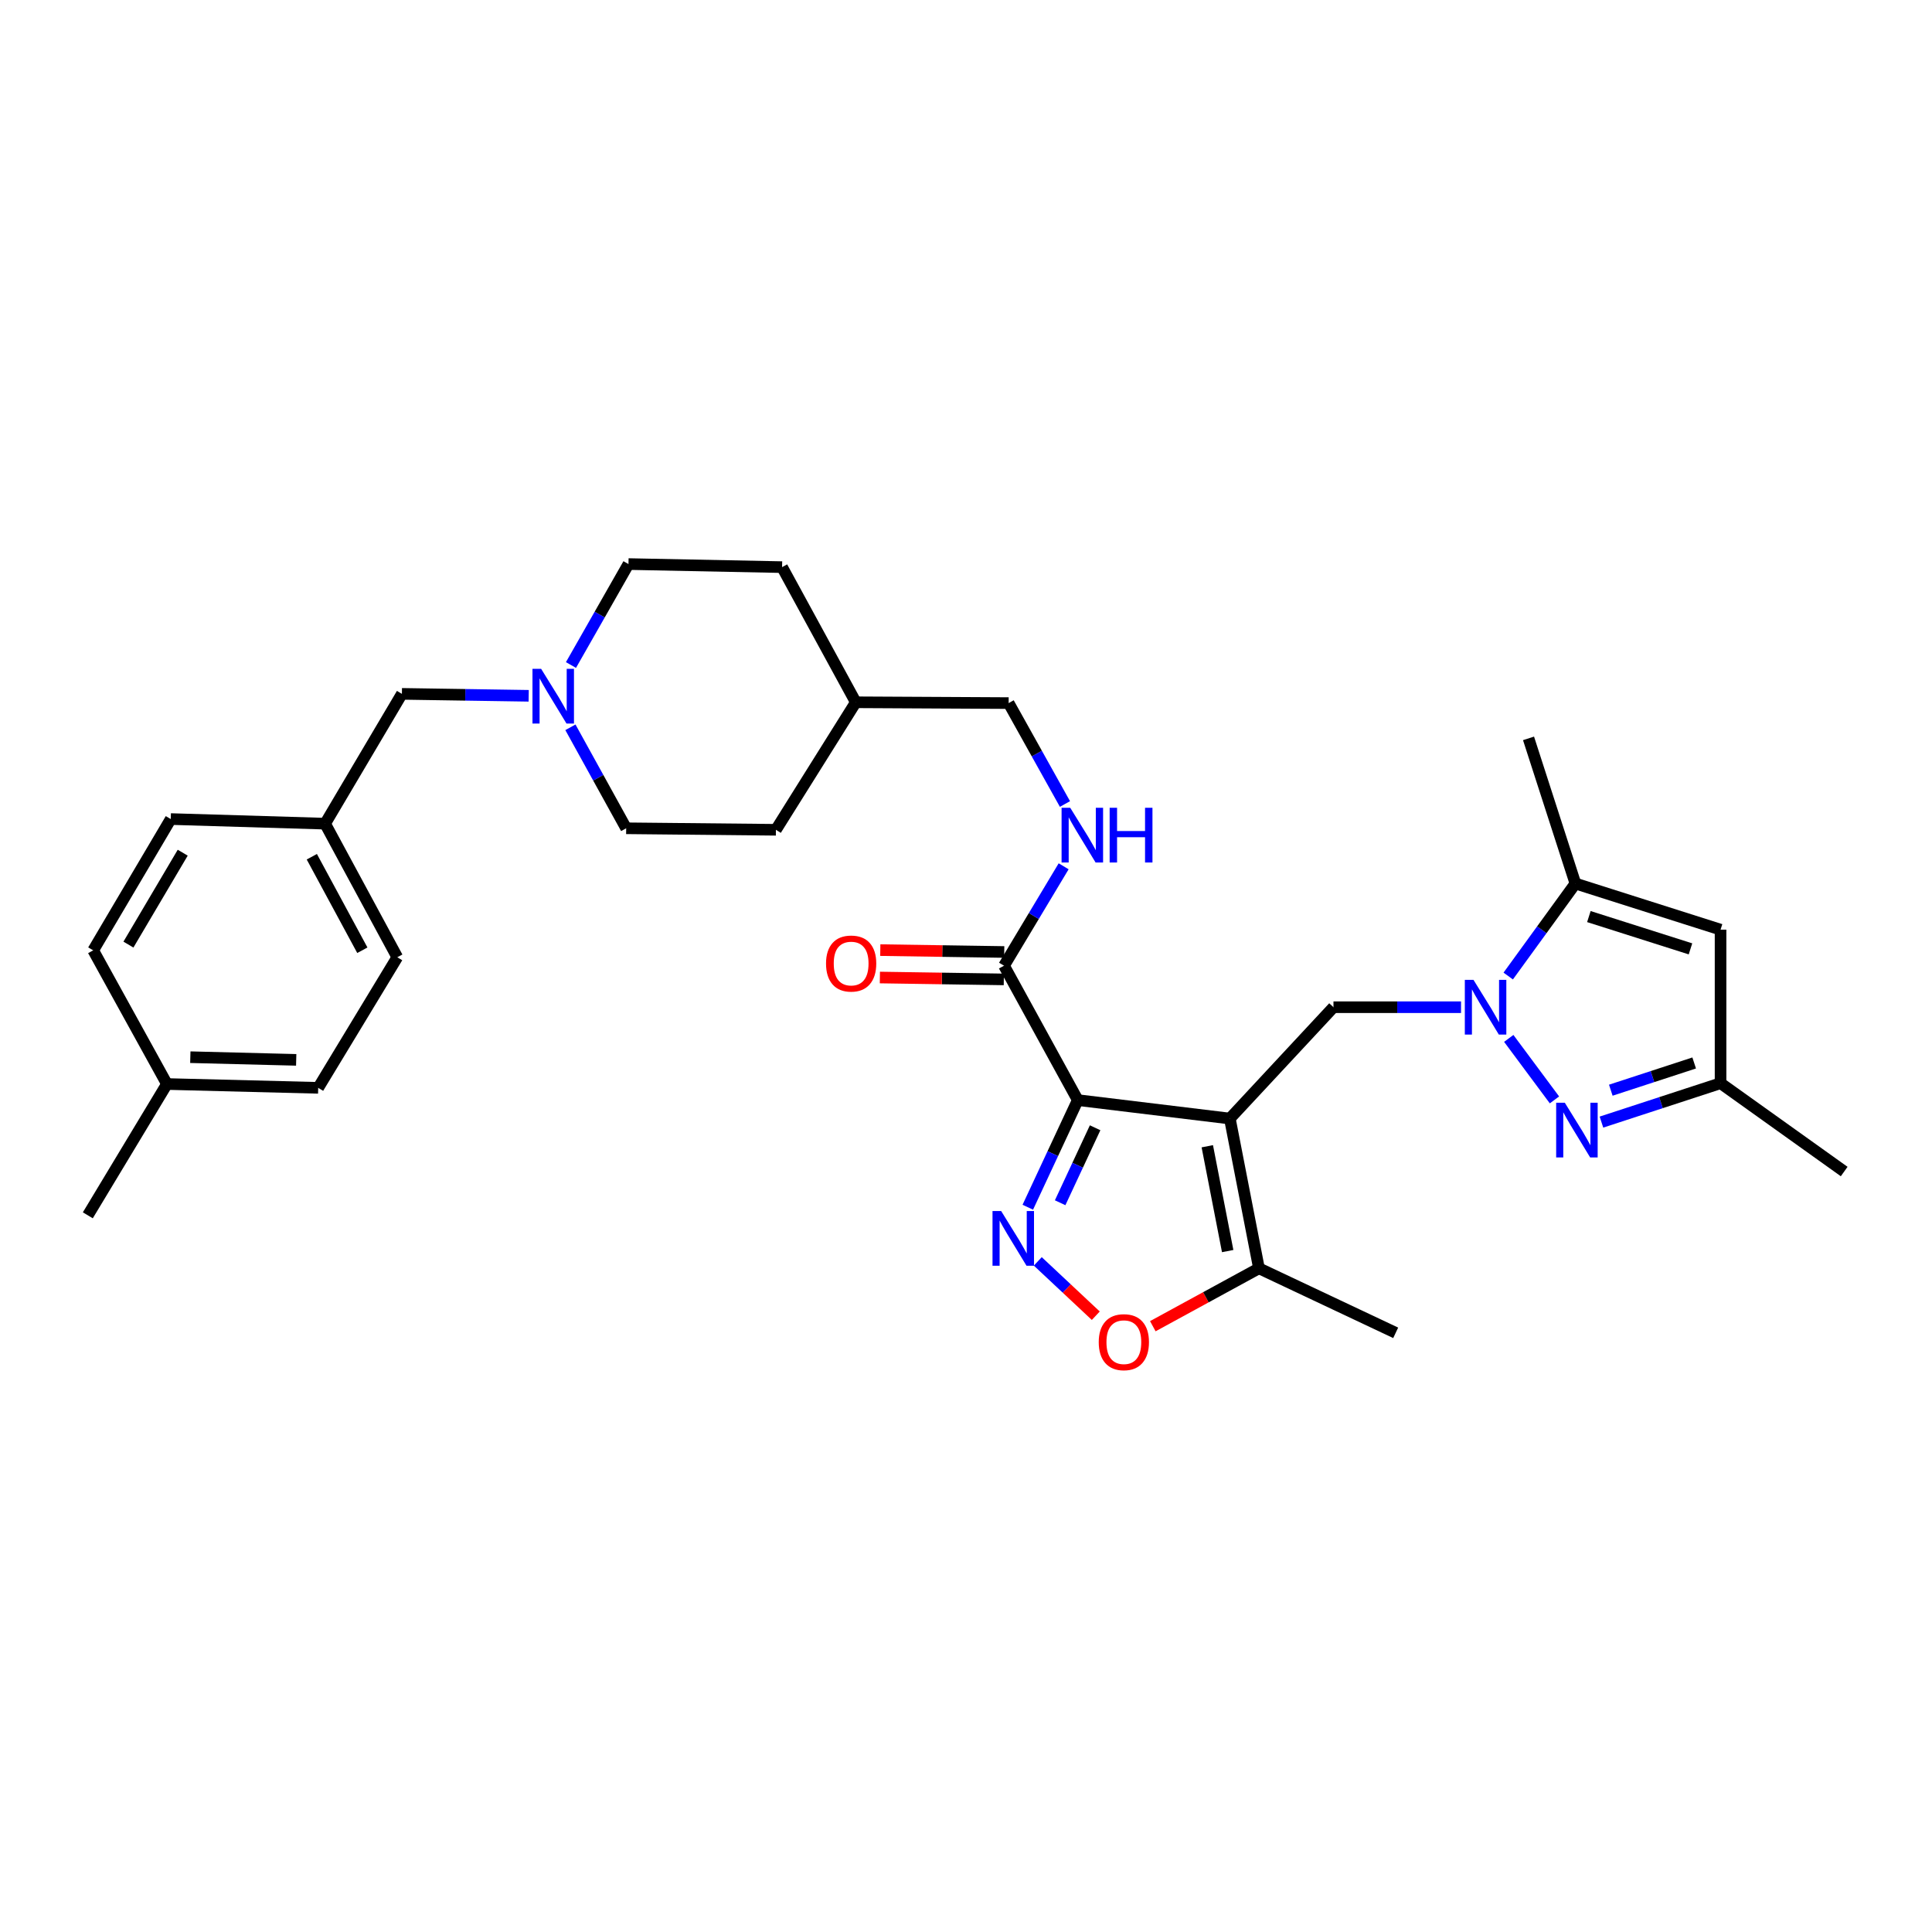 <?xml version='1.0' encoding='iso-8859-1'?>
<svg version='1.1' baseProfile='full'
              xmlns='http://www.w3.org/2000/svg'
                      xmlns:rdkit='http://www.rdkit.org/xml'
                      xmlns:xlink='http://www.w3.org/1999/xlink'
                  xml:space='preserve'
width='1000px' height='1000px' viewBox='0 0 1000 1000'>
<!-- END OF HEADER -->
<rect style='opacity:1.0;fill:#FFFFFF;stroke:none' width='1000' height='1000' x='0' y='0'> </rect>
<path class='bond-0' d='M 636.563,578.959 L 557.856,569.412' style='fill:none;fill-rule:evenodd;stroke:#000000;stroke-width:6px;stroke-linecap:butt;stroke-linejoin:miter;stroke-opacity:1' />
<path class='bond-4' d='M 636.563,578.959 L 690.201,521.332' style='fill:none;fill-rule:evenodd;stroke:#000000;stroke-width:6px;stroke-linecap:butt;stroke-linejoin:miter;stroke-opacity:1' />
<path class='bond-7' d='M 636.563,578.959 L 651.636,656.476' style='fill:none;fill-rule:evenodd;stroke:#000000;stroke-width:6px;stroke-linecap:butt;stroke-linejoin:miter;stroke-opacity:1' />
<path class='bond-7' d='M 624.895,593.295 L 635.446,647.557' style='fill:none;fill-rule:evenodd;stroke:#000000;stroke-width:6px;stroke-linecap:butt;stroke-linejoin:miter;stroke-opacity:1' />
<path class='bond-2' d='M 557.856,569.412 L 544.922,597.135' style='fill:none;fill-rule:evenodd;stroke:#000000;stroke-width:6px;stroke-linecap:butt;stroke-linejoin:miter;stroke-opacity:1' />
<path class='bond-2' d='M 544.922,597.135 L 531.989,624.858' style='fill:none;fill-rule:evenodd;stroke:#0000FF;stroke-width:6px;stroke-linecap:butt;stroke-linejoin:miter;stroke-opacity:1' />
<path class='bond-2' d='M 566.835,583.729 L 557.782,603.135' style='fill:none;fill-rule:evenodd;stroke:#000000;stroke-width:6px;stroke-linecap:butt;stroke-linejoin:miter;stroke-opacity:1' />
<path class='bond-2' d='M 557.782,603.135 L 548.729,622.541' style='fill:none;fill-rule:evenodd;stroke:#0000FF;stroke-width:6px;stroke-linecap:butt;stroke-linejoin:miter;stroke-opacity:1' />
<path class='bond-8' d='M 557.856,569.412 L 519.685,499.842' style='fill:none;fill-rule:evenodd;stroke:#000000;stroke-width:6px;stroke-linecap:butt;stroke-linejoin:miter;stroke-opacity:1' />
<path class='bond-1' d='M 756.224,521.332 L 723.213,521.332' style='fill:none;fill-rule:evenodd;stroke:#0000FF;stroke-width:6px;stroke-linecap:butt;stroke-linejoin:miter;stroke-opacity:1' />
<path class='bond-1' d='M 723.213,521.332 L 690.201,521.332' style='fill:none;fill-rule:evenodd;stroke:#000000;stroke-width:6px;stroke-linecap:butt;stroke-linejoin:miter;stroke-opacity:1' />
<path class='bond-3' d='M 780.929,537.473 L 804.586,569.304' style='fill:none;fill-rule:evenodd;stroke:#0000FF;stroke-width:6px;stroke-linecap:butt;stroke-linejoin:miter;stroke-opacity:1' />
<path class='bond-5' d='M 780.653,505.194 L 798.04,481.253' style='fill:none;fill-rule:evenodd;stroke:#0000FF;stroke-width:6px;stroke-linecap:butt;stroke-linejoin:miter;stroke-opacity:1' />
<path class='bond-5' d='M 798.04,481.253 L 815.428,457.311' style='fill:none;fill-rule:evenodd;stroke:#000000;stroke-width:6px;stroke-linecap:butt;stroke-linejoin:miter;stroke-opacity:1' />
<path class='bond-31' d='M 537.163,652.893 L 552.17,666.953' style='fill:none;fill-rule:evenodd;stroke:#0000FF;stroke-width:6px;stroke-linecap:butt;stroke-linejoin:miter;stroke-opacity:1' />
<path class='bond-31' d='M 552.17,666.953 L 567.177,681.014' style='fill:none;fill-rule:evenodd;stroke:#FF0000;stroke-width:6px;stroke-linecap:butt;stroke-linejoin:miter;stroke-opacity:1' />
<path class='bond-10' d='M 828.904,580.797 L 859.73,570.729' style='fill:none;fill-rule:evenodd;stroke:#0000FF;stroke-width:6px;stroke-linecap:butt;stroke-linejoin:miter;stroke-opacity:1' />
<path class='bond-10' d='M 859.73,570.729 L 890.556,560.662' style='fill:none;fill-rule:evenodd;stroke:#000000;stroke-width:6px;stroke-linecap:butt;stroke-linejoin:miter;stroke-opacity:1' />
<path class='bond-10' d='M 833.747,564.287 L 855.325,557.24' style='fill:none;fill-rule:evenodd;stroke:#0000FF;stroke-width:6px;stroke-linecap:butt;stroke-linejoin:miter;stroke-opacity:1' />
<path class='bond-10' d='M 855.325,557.24 L 876.903,550.193' style='fill:none;fill-rule:evenodd;stroke:#000000;stroke-width:6px;stroke-linecap:butt;stroke-linejoin:miter;stroke-opacity:1' />
<path class='bond-9' d='M 815.428,457.311 L 890.556,481.19' style='fill:none;fill-rule:evenodd;stroke:#000000;stroke-width:6px;stroke-linecap:butt;stroke-linejoin:miter;stroke-opacity:1' />
<path class='bond-9' d='M 822.399,474.417 L 874.989,491.132' style='fill:none;fill-rule:evenodd;stroke:#000000;stroke-width:6px;stroke-linecap:butt;stroke-linejoin:miter;stroke-opacity:1' />
<path class='bond-27' d='M 815.428,457.311 L 791.163,382.183' style='fill:none;fill-rule:evenodd;stroke:#000000;stroke-width:6px;stroke-linecap:butt;stroke-linejoin:miter;stroke-opacity:1' />
<path class='bond-6' d='M 596.694,686.446 L 624.165,671.461' style='fill:none;fill-rule:evenodd;stroke:#FF0000;stroke-width:6px;stroke-linecap:butt;stroke-linejoin:miter;stroke-opacity:1' />
<path class='bond-6' d='M 624.165,671.461 L 651.636,656.476' style='fill:none;fill-rule:evenodd;stroke:#000000;stroke-width:6px;stroke-linecap:butt;stroke-linejoin:miter;stroke-opacity:1' />
<path class='bond-28' d='M 651.636,656.476 L 722.405,689.87' style='fill:none;fill-rule:evenodd;stroke:#000000;stroke-width:6px;stroke-linecap:butt;stroke-linejoin:miter;stroke-opacity:1' />
<path class='bond-12' d='M 519.685,499.842 L 535.112,474.119' style='fill:none;fill-rule:evenodd;stroke:#000000;stroke-width:6px;stroke-linecap:butt;stroke-linejoin:miter;stroke-opacity:1' />
<path class='bond-12' d='M 535.112,474.119 L 550.539,448.396' style='fill:none;fill-rule:evenodd;stroke:#0000FF;stroke-width:6px;stroke-linecap:butt;stroke-linejoin:miter;stroke-opacity:1' />
<path class='bond-13' d='M 519.792,492.748 L 487.715,492.262' style='fill:none;fill-rule:evenodd;stroke:#000000;stroke-width:6px;stroke-linecap:butt;stroke-linejoin:miter;stroke-opacity:1' />
<path class='bond-13' d='M 487.715,492.262 L 455.638,491.776' style='fill:none;fill-rule:evenodd;stroke:#FF0000;stroke-width:6px;stroke-linecap:butt;stroke-linejoin:miter;stroke-opacity:1' />
<path class='bond-13' d='M 519.577,506.936 L 487.5,506.45' style='fill:none;fill-rule:evenodd;stroke:#000000;stroke-width:6px;stroke-linecap:butt;stroke-linejoin:miter;stroke-opacity:1' />
<path class='bond-13' d='M 487.5,506.45 L 455.423,505.965' style='fill:none;fill-rule:evenodd;stroke:#FF0000;stroke-width:6px;stroke-linecap:butt;stroke-linejoin:miter;stroke-opacity:1' />
<path class='bond-32' d='M 890.556,481.19 L 890.556,560.662' style='fill:none;fill-rule:evenodd;stroke:#000000;stroke-width:6px;stroke-linecap:butt;stroke-linejoin:miter;stroke-opacity:1' />
<path class='bond-29' d='M 890.556,560.662 L 954.545,606.385' style='fill:none;fill-rule:evenodd;stroke:#000000;stroke-width:6px;stroke-linecap:butt;stroke-linejoin:miter;stroke-opacity:1' />
<path class='bond-11' d='M 295.532,344.211 L 310.415,318.085' style='fill:none;fill-rule:evenodd;stroke:#0000FF;stroke-width:6px;stroke-linecap:butt;stroke-linejoin:miter;stroke-opacity:1' />
<path class='bond-11' d='M 310.415,318.085 L 325.297,291.958' style='fill:none;fill-rule:evenodd;stroke:#000000;stroke-width:6px;stroke-linecap:butt;stroke-linejoin:miter;stroke-opacity:1' />
<path class='bond-14' d='M 273.647,360.144 L 240.836,359.642' style='fill:none;fill-rule:evenodd;stroke:#0000FF;stroke-width:6px;stroke-linecap:butt;stroke-linejoin:miter;stroke-opacity:1' />
<path class='bond-14' d='M 240.836,359.642 L 208.025,359.14' style='fill:none;fill-rule:evenodd;stroke:#000000;stroke-width:6px;stroke-linecap:butt;stroke-linejoin:miter;stroke-opacity:1' />
<path class='bond-33' d='M 295.244,376.451 L 309.675,402.585' style='fill:none;fill-rule:evenodd;stroke:#0000FF;stroke-width:6px;stroke-linecap:butt;stroke-linejoin:miter;stroke-opacity:1' />
<path class='bond-33' d='M 309.675,402.585 L 324.107,428.718' style='fill:none;fill-rule:evenodd;stroke:#000000;stroke-width:6px;stroke-linecap:butt;stroke-linejoin:miter;stroke-opacity:1' />
<path class='bond-17' d='M 551.22,416.149 L 536.646,390.033' style='fill:none;fill-rule:evenodd;stroke:#0000FF;stroke-width:6px;stroke-linecap:butt;stroke-linejoin:miter;stroke-opacity:1' />
<path class='bond-17' d='M 536.646,390.033 L 522.073,363.917' style='fill:none;fill-rule:evenodd;stroke:#000000;stroke-width:6px;stroke-linecap:butt;stroke-linejoin:miter;stroke-opacity:1' />
<path class='bond-18' d='M 208.025,359.14 L 168.277,426.33' style='fill:none;fill-rule:evenodd;stroke:#000000;stroke-width:6px;stroke-linecap:butt;stroke-linejoin:miter;stroke-opacity:1' />
<path class='bond-15' d='M 325.297,291.958 L 404.801,293.543' style='fill:none;fill-rule:evenodd;stroke:#000000;stroke-width:6px;stroke-linecap:butt;stroke-linejoin:miter;stroke-opacity:1' />
<path class='bond-16' d='M 324.107,428.718 L 401.608,429.499' style='fill:none;fill-rule:evenodd;stroke:#000000;stroke-width:6px;stroke-linecap:butt;stroke-linejoin:miter;stroke-opacity:1' />
<path class='bond-20' d='M 522.073,363.917 L 442.956,363.5' style='fill:none;fill-rule:evenodd;stroke:#000000;stroke-width:6px;stroke-linecap:butt;stroke-linejoin:miter;stroke-opacity:1' />
<path class='bond-21' d='M 168.277,426.33 L 88.379,423.941' style='fill:none;fill-rule:evenodd;stroke:#000000;stroke-width:6px;stroke-linecap:butt;stroke-linejoin:miter;stroke-opacity:1' />
<path class='bond-22' d='M 168.277,426.33 L 205.636,495.475' style='fill:none;fill-rule:evenodd;stroke:#000000;stroke-width:6px;stroke-linecap:butt;stroke-linejoin:miter;stroke-opacity:1' />
<path class='bond-22' d='M 161.397,443.447 L 187.548,491.848' style='fill:none;fill-rule:evenodd;stroke:#000000;stroke-width:6px;stroke-linecap:butt;stroke-linejoin:miter;stroke-opacity:1' />
<path class='bond-19' d='M 86.409,561.088 L 164.698,563.066' style='fill:none;fill-rule:evenodd;stroke:#000000;stroke-width:6px;stroke-linecap:butt;stroke-linejoin:miter;stroke-opacity:1' />
<path class='bond-19' d='M 98.51,547.199 L 153.313,548.584' style='fill:none;fill-rule:evenodd;stroke:#000000;stroke-width:6px;stroke-linecap:butt;stroke-linejoin:miter;stroke-opacity:1' />
<path class='bond-30' d='M 86.409,561.088 L 45.455,629.042' style='fill:none;fill-rule:evenodd;stroke:#000000;stroke-width:6px;stroke-linecap:butt;stroke-linejoin:miter;stroke-opacity:1' />
<path class='bond-34' d='M 86.409,561.088 L 48.237,491.896' style='fill:none;fill-rule:evenodd;stroke:#000000;stroke-width:6px;stroke-linecap:butt;stroke-linejoin:miter;stroke-opacity:1' />
<path class='bond-25' d='M 442.956,363.5 L 401.608,429.499' style='fill:none;fill-rule:evenodd;stroke:#000000;stroke-width:6px;stroke-linecap:butt;stroke-linejoin:miter;stroke-opacity:1' />
<path class='bond-26' d='M 442.956,363.5 L 404.801,293.543' style='fill:none;fill-rule:evenodd;stroke:#000000;stroke-width:6px;stroke-linecap:butt;stroke-linejoin:miter;stroke-opacity:1' />
<path class='bond-23' d='M 88.379,423.941 L 48.237,491.896' style='fill:none;fill-rule:evenodd;stroke:#000000;stroke-width:6px;stroke-linecap:butt;stroke-linejoin:miter;stroke-opacity:1' />
<path class='bond-23' d='M 94.576,441.351 L 66.476,488.92' style='fill:none;fill-rule:evenodd;stroke:#000000;stroke-width:6px;stroke-linecap:butt;stroke-linejoin:miter;stroke-opacity:1' />
<path class='bond-24' d='M 205.636,495.475 L 164.698,563.066' style='fill:none;fill-rule:evenodd;stroke:#000000;stroke-width:6px;stroke-linecap:butt;stroke-linejoin:miter;stroke-opacity:1' />
<path  class='atom-2' d='M 762.672 507.172
L 771.952 522.172
Q 772.872 523.652, 774.352 526.332
Q 775.832 529.012, 775.912 529.172
L 775.912 507.172
L 779.672 507.172
L 779.672 535.492
L 775.792 535.492
L 765.832 519.092
Q 764.672 517.172, 763.432 514.972
Q 762.232 512.772, 761.872 512.092
L 761.872 535.492
L 758.192 535.492
L 758.192 507.172
L 762.672 507.172
' fill='#0000FF'/>
<path  class='atom-3' d='M 518.202 626.833
L 527.482 641.833
Q 528.402 643.313, 529.882 645.993
Q 531.362 648.673, 531.442 648.833
L 531.442 626.833
L 535.202 626.833
L 535.202 655.153
L 531.322 655.153
L 521.362 638.753
Q 520.202 636.833, 518.962 634.633
Q 517.762 632.433, 517.402 631.753
L 517.402 655.153
L 513.722 655.153
L 513.722 626.833
L 518.202 626.833
' fill='#0000FF'/>
<path  class='atom-4' d='M 809.949 570.783
L 819.229 585.783
Q 820.149 587.263, 821.629 589.943
Q 823.109 592.623, 823.189 592.783
L 823.189 570.783
L 826.949 570.783
L 826.949 599.103
L 823.069 599.103
L 813.109 582.703
Q 811.949 580.783, 810.709 578.583
Q 809.509 576.383, 809.149 575.703
L 809.149 599.103
L 805.469 599.103
L 805.469 570.783
L 809.949 570.783
' fill='#0000FF'/>
<path  class='atom-7' d='M 568.703 694.704
Q 568.703 687.904, 572.063 684.104
Q 575.423 680.304, 581.703 680.304
Q 587.983 680.304, 591.343 684.104
Q 594.703 687.904, 594.703 694.704
Q 594.703 701.584, 591.303 705.504
Q 587.903 709.384, 581.703 709.384
Q 575.463 709.384, 572.063 705.504
Q 568.703 701.624, 568.703 694.704
M 581.703 706.184
Q 586.023 706.184, 588.343 703.304
Q 590.703 700.384, 590.703 694.704
Q 590.703 689.144, 588.343 686.344
Q 586.023 683.504, 581.703 683.504
Q 577.383 683.504, 575.023 686.304
Q 572.703 689.104, 572.703 694.704
Q 572.703 700.424, 575.023 703.304
Q 577.383 706.184, 581.703 706.184
' fill='#FF0000'/>
<path  class='atom-12' d='M 280.086 346.178
L 289.366 361.178
Q 290.286 362.658, 291.766 365.338
Q 293.246 368.018, 293.326 368.178
L 293.326 346.178
L 297.086 346.178
L 297.086 374.498
L 293.206 374.498
L 283.246 358.098
Q 282.086 356.178, 280.846 353.978
Q 279.646 351.778, 279.286 351.098
L 279.286 374.498
L 275.606 374.498
L 275.606 346.178
L 280.086 346.178
' fill='#0000FF'/>
<path  class='atom-13' d='M 553.953 418.106
L 563.233 433.106
Q 564.153 434.586, 565.633 437.266
Q 567.113 439.946, 567.193 440.106
L 567.193 418.106
L 570.953 418.106
L 570.953 446.426
L 567.073 446.426
L 557.113 430.026
Q 555.953 428.106, 554.713 425.906
Q 553.513 423.706, 553.153 423.026
L 553.153 446.426
L 549.473 446.426
L 549.473 418.106
L 553.953 418.106
' fill='#0000FF'/>
<path  class='atom-13' d='M 574.353 418.106
L 578.193 418.106
L 578.193 430.146
L 592.673 430.146
L 592.673 418.106
L 596.513 418.106
L 596.513 446.426
L 592.673 446.426
L 592.673 433.346
L 578.193 433.346
L 578.193 446.426
L 574.353 446.426
L 574.353 418.106
' fill='#0000FF'/>
<path  class='atom-14' d='M 427.552 498.724
Q 427.552 491.924, 430.912 488.124
Q 434.272 484.324, 440.552 484.324
Q 446.832 484.324, 450.192 488.124
Q 453.552 491.924, 453.552 498.724
Q 453.552 505.604, 450.152 509.524
Q 446.752 513.404, 440.552 513.404
Q 434.312 513.404, 430.912 509.524
Q 427.552 505.644, 427.552 498.724
M 440.552 510.204
Q 444.872 510.204, 447.192 507.324
Q 449.552 504.404, 449.552 498.724
Q 449.552 493.164, 447.192 490.364
Q 444.872 487.524, 440.552 487.524
Q 436.232 487.524, 433.872 490.324
Q 431.552 493.124, 431.552 498.724
Q 431.552 504.444, 433.872 507.324
Q 436.232 510.204, 440.552 510.204
' fill='#FF0000'/>
</svg>
